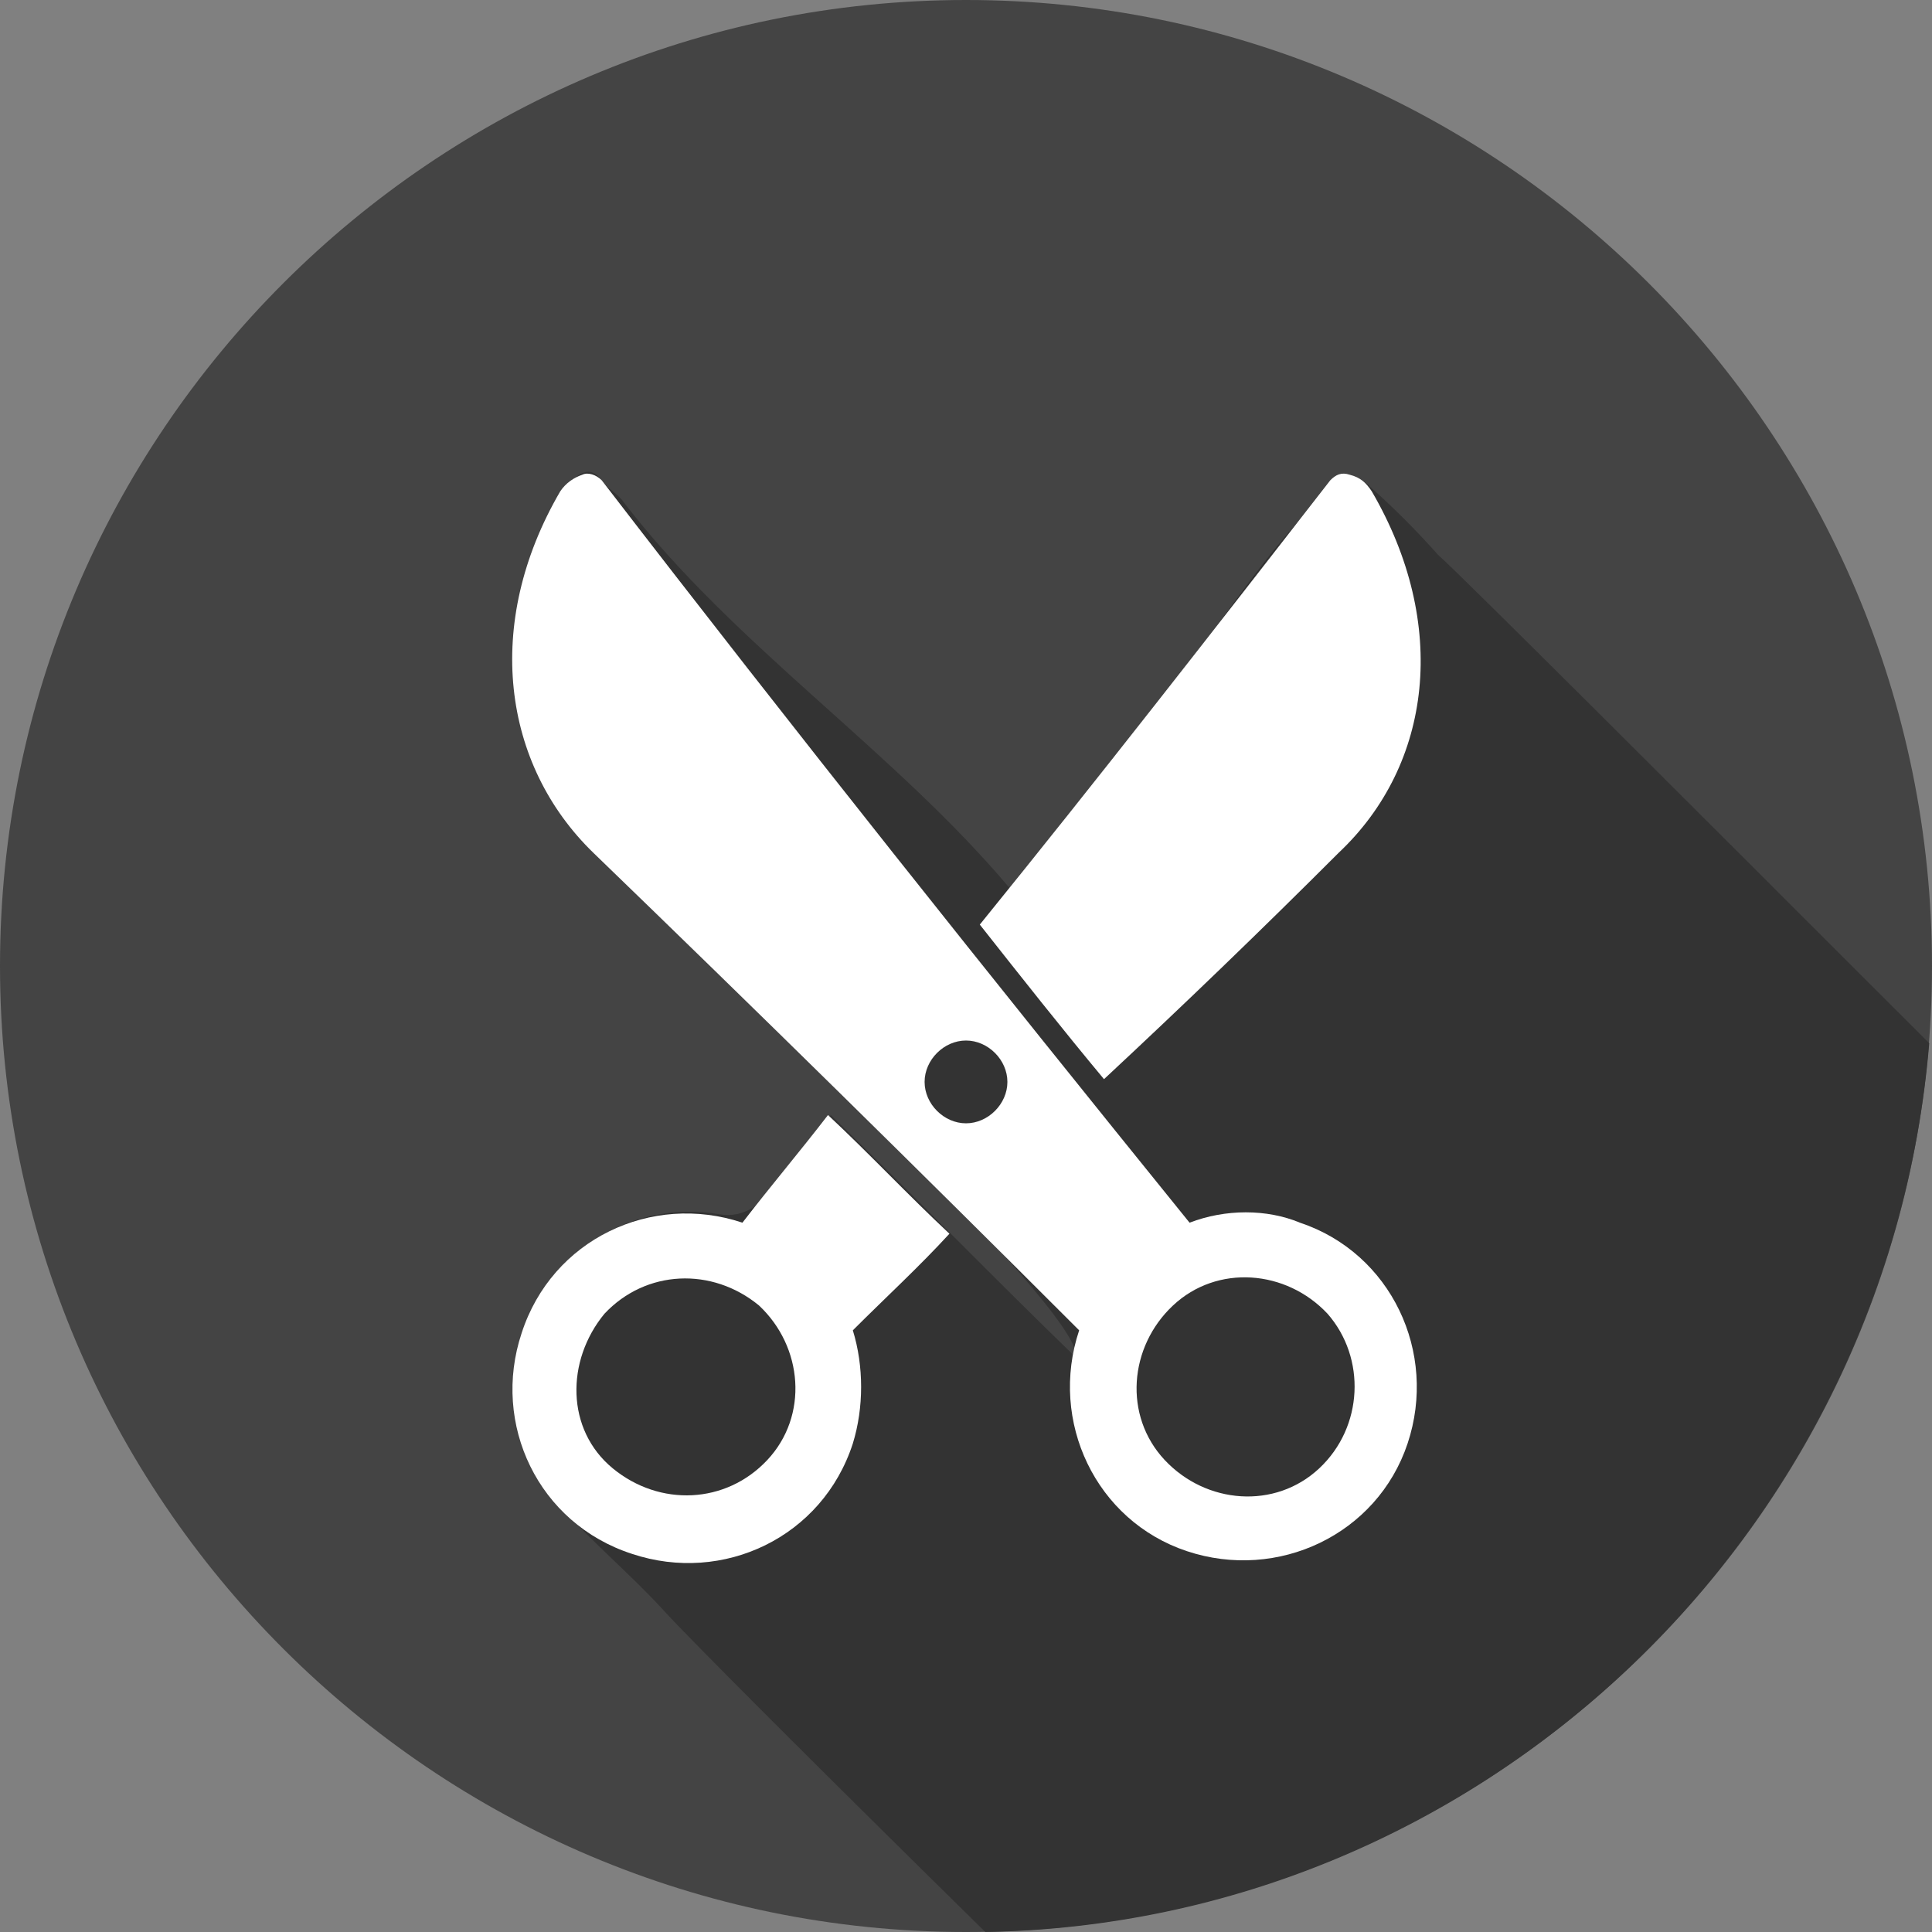<?xml version="1.0" encoding="UTF-8"?>
<!-- Generator: Adobe Illustrator 26.3.1, SVG Export Plug-In . SVG Version: 6.00 Build 0)  -->
<svg xmlns="http://www.w3.org/2000/svg" xmlns:xlink="http://www.w3.org/1999/xlink" version="1.1" id="Layer_1" x="0px" y="0px" viewBox="0 0 70 70" style="enable-background:new 0 0 70 70;" xml:space="preserve">
<rect x="0" y="0" width="70" height="70" fill="#808080" stroke="none"/>
<style type="text/css">
	.st0{clip-path:url(#SVGID_00000105390117775289809160000015777246658923150526_);}
	.st1{fill:#444444;}
	.st2{fill:#333333;}
	.st3{fill:#FFFFFF;}
</style>
<g>
	<defs>
		<rect id="SVGID_1_" width="70" height="70"></rect>
	</defs>
	<clipPath id="SVGID_00000052072469733093972080000000023708560336968085_">
		<use xlink:href="#SVGID_1_" style="overflow:visible;"></use>
	</clipPath>
	
		<g id="Group_1190" transform="translate(0 0)" style="clip-path:url(#SVGID_00000052072469733093972080000000023708560336968085_);">
		<path id="Path_2785" class="st1" d="M35,0C15.7,0,0,15.7,0,35s15.7,35,35,35s35-15.7,35-35S54.3,0,35,0"></path>
		<path id="Path_2786" class="st2" d="M69.9,37.8c-8.8-8.8-17-17-17.8-17.7c-0.8-0.9-1.6-1.7-2.5-2.5c-1.3-1.4-5.5,5.2-6.4,6.3    c-2.2,2.8-4.4,5.6-6.6,8.3c-4.2-5-10-8.8-14-14c-0.2-0.3-0.6-0.5-0.8-0.8c-1.1-1.5-2.6,3-2.7,3.4c-0.7,2.1-0.6,4.4,0.1,6.4    c0.9,2,2.2,3.7,3.8,5.1c1.2,1.1,16.3,15.1,16,16.9c-3-2.9-5.9-5.9-8.9-8.8c-1,1.3-2.3,3.9-4,3.6c-3.4-0.6-6.7,1.6-7.4,5.1    c-0.4,2.1,0.3,4.2,1.8,5.7c1.1,1.2,2.4,2.3,3.5,3.5c0.9,1,5.8,5.9,11.7,11.7C53.6,69.7,68.4,55.7,69.9,37.8"></path>
		<path id="Path_2787" class="st3" d="M48.5,30.9c3.4-3.2,4-8.3,1.2-13.1c-0.2-0.3-0.4-0.5-0.8-0.6c-0.3-0.1-0.5,0-0.7,0.2    c-4.2,5.4-8.4,10.8-12.7,16.1c1.5,1.9,3,3.8,4.5,5.6C42.9,36.4,45.7,33.7,48.5,30.9"></path>
		<path id="Path_2788" class="st3" d="M30,40.4c-1,1.3-2.1,2.6-3.1,3.9c-3.3-1.1-6.9,0.6-8,4c-1.1,3.3,0.6,6.9,4,8    c3.3,1.1,6.9-0.6,8-4c0.4-1.3,0.4-2.8,0-4.1c1.2-1.2,2.4-2.3,3.5-3.5C32.9,43.3,31.5,41.8,30,40.4 M27.8,52.9    c-1.5,1.6-3.9,1.7-5.6,0.3s-1.7-3.9-0.3-5.6c1.5-1.6,3.9-1.7,5.6-0.3c0,0,0,0,0,0C29.1,48.8,29.3,51.3,27.8,52.9"></path>
		<path id="Path_2789" class="st3" d="M43.1,44.3c-7.2-8.9-14.3-17.8-21.3-26.9c-0.2-0.2-0.5-0.3-0.7-0.2c-0.3,0.1-0.6,0.3-0.8,0.6    c-2.8,4.8-2.1,9.9,1.2,13.1c5.9,5.7,11.8,11.5,17.6,17.3c-1.1,3.3,0.6,6.9,3.9,8c3.3,1.1,6.9-0.6,8-3.9c1.1-3.3-0.6-6.9-3.9-8    C45.9,43.8,44.4,43.8,43.1,44.3 M35,40.7c-0.8,0-1.5-0.7-1.5-1.5c0-0.8,0.7-1.5,1.5-1.5c0.8,0,1.5,0.7,1.5,1.5    C36.5,40,35.8,40.7,35,40.7 M47.8,53.2c-1.6,1.5-4.1,1.3-5.6-0.3c-1.5-1.6-1.3-4.1,0.3-5.6c1.6-1.5,4.1-1.3,5.6,0.3c0,0,0,0,0,0    C49.5,49.2,49.4,51.7,47.8,53.2C47.8,53.2,47.8,53.2,47.8,53.2"></path>
	</g>
</g>
</svg>
